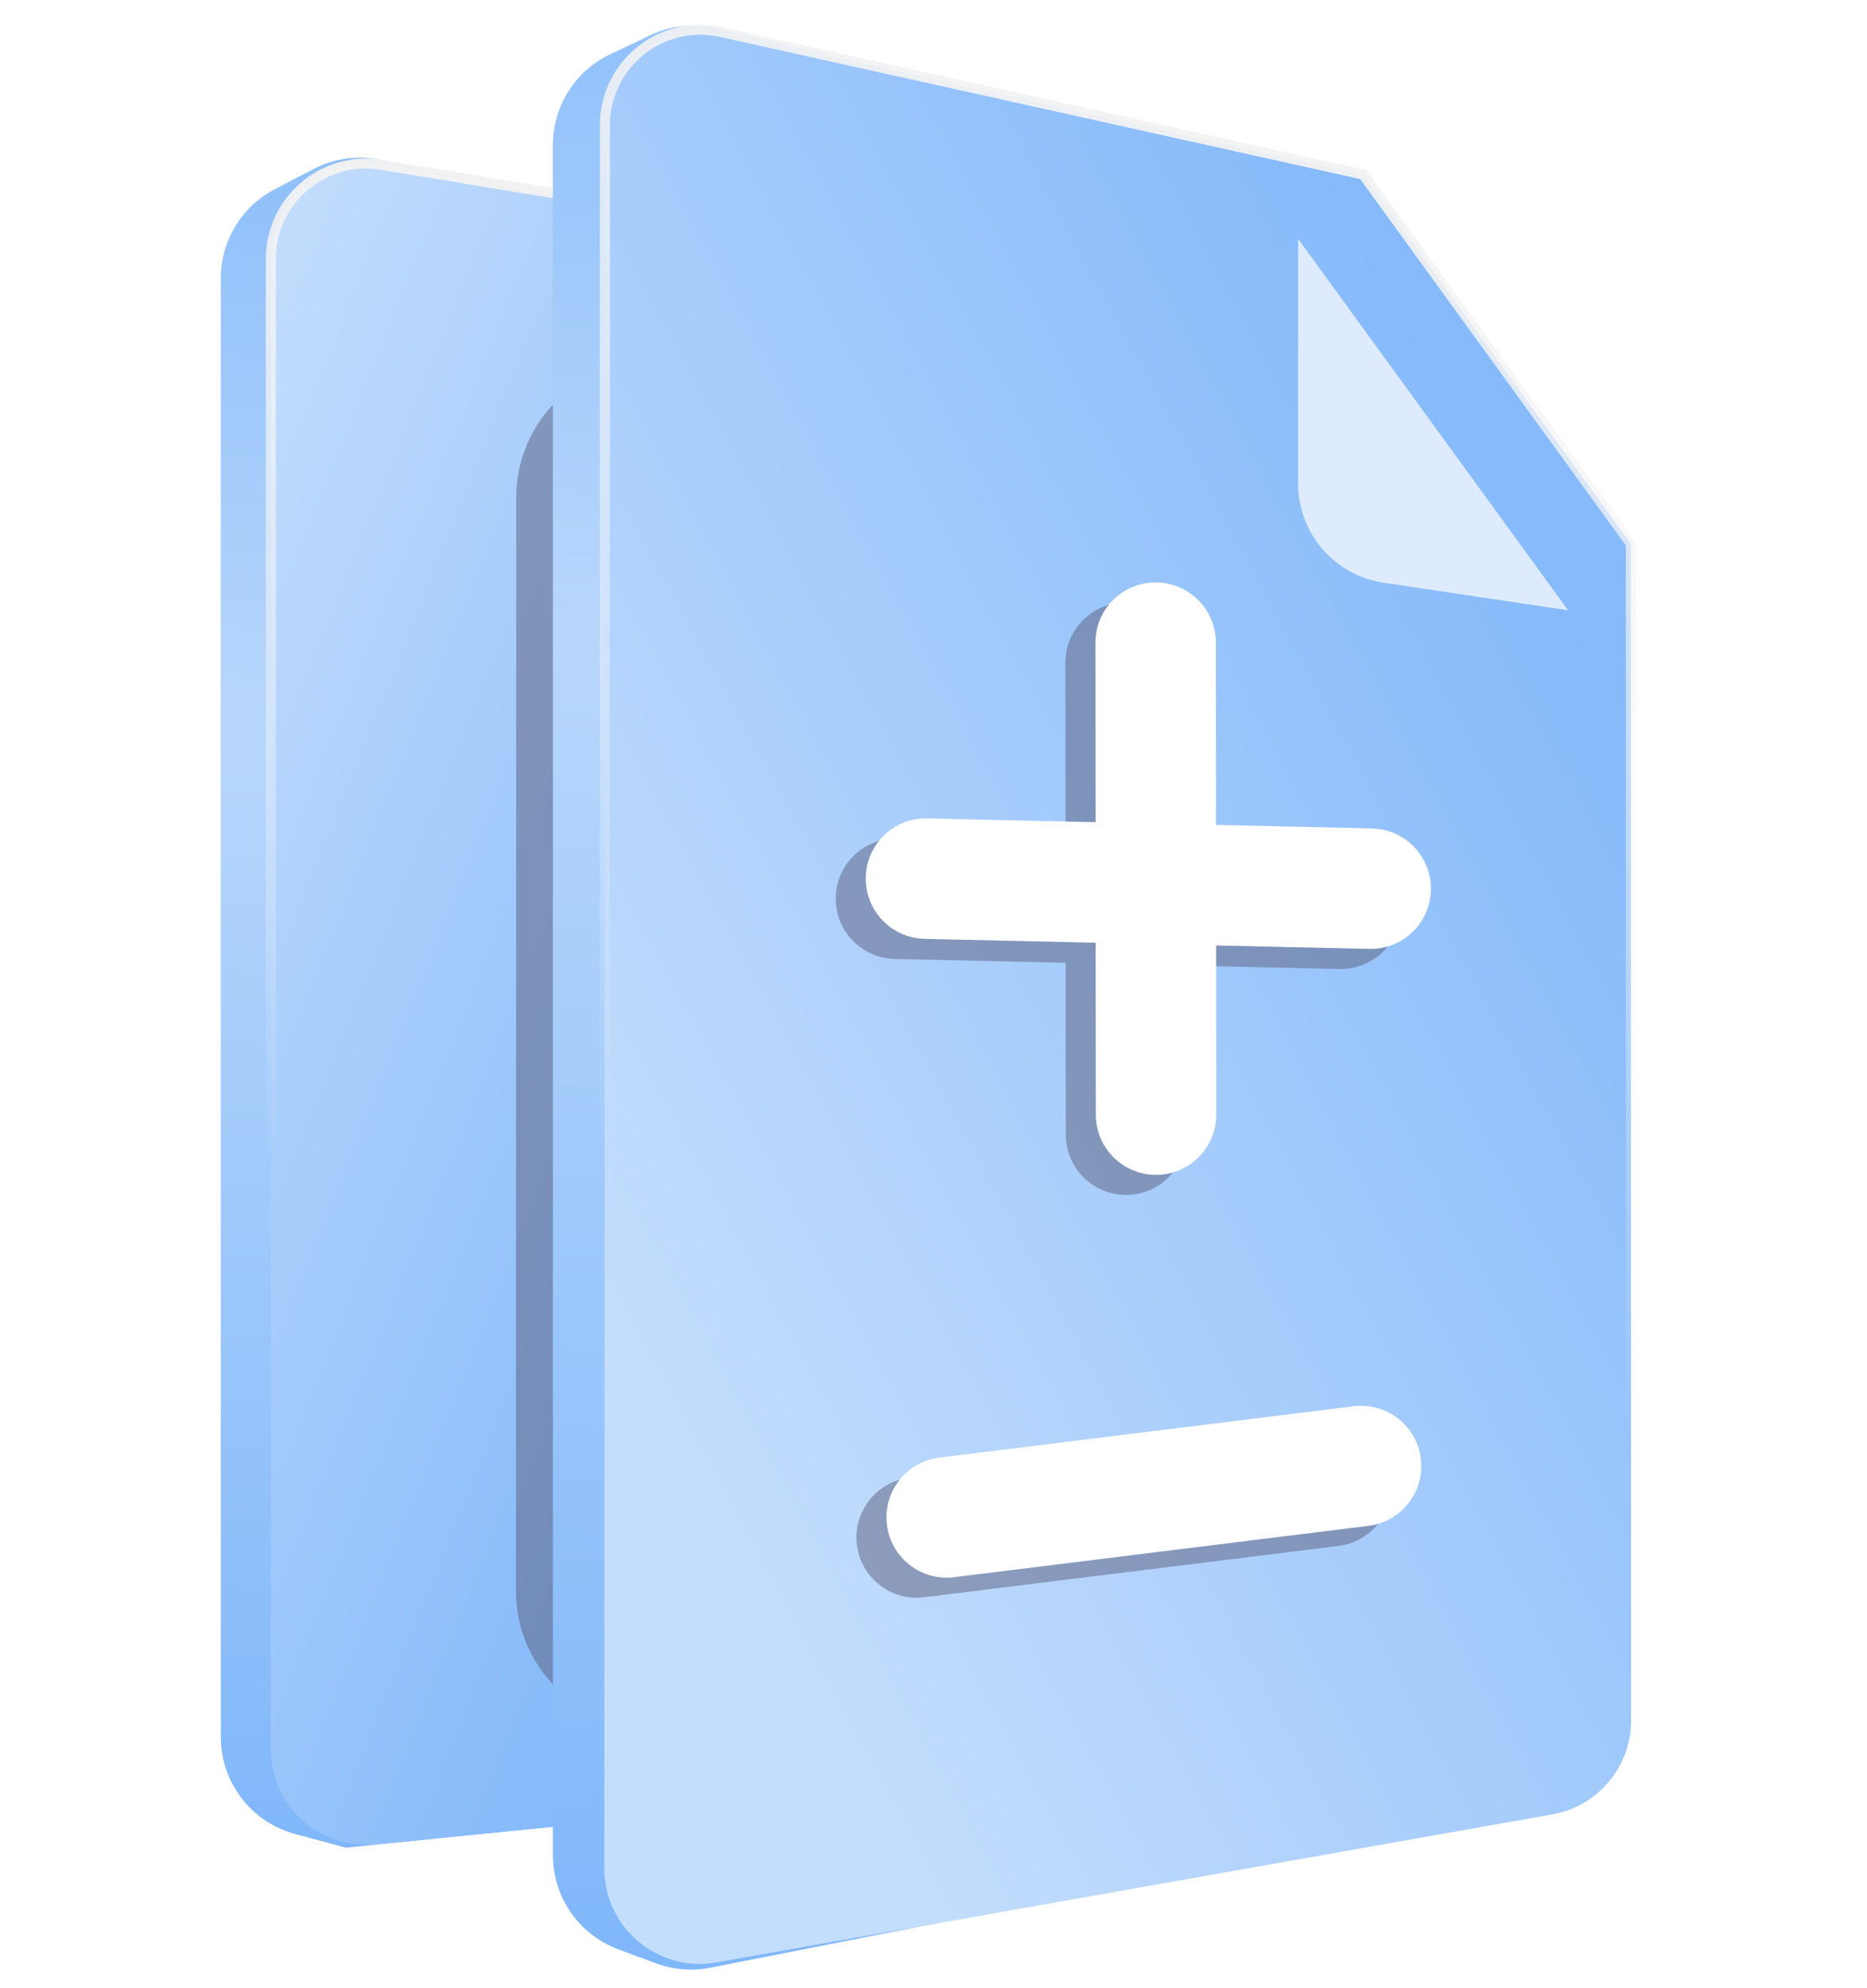 <svg width="186" height="198" viewBox="0 0 186 198" fill="none" xmlns="http://www.w3.org/2000/svg">
<g filter="url(#filter0_f_5_2123)">
<path d="M23.495 72.052C23.495 64.567 29.562 58.5 37.047 58.5H53.872L71.326 76.032V152.948C71.326 160.433 65.258 166.5 57.773 166.5H37.047C29.562 166.5 23.495 160.433 23.495 152.948V72.052Z" fill="#5B5D7B" fill-opacity="0.5"/>
</g>
<path d="M22 27.716C22 23.99 24.071 20.574 27.374 18.85L31.217 16.845C33.309 15.753 35.719 15.436 38.022 15.95L97.731 29.28L124.636 54.001V162.647C124.636 169.605 119.367 175.432 112.445 176.131L34.456 184L29.405 182.644C25.037 181.47 22 177.51 22 172.986V27.716Z" fill="#70AEF9"/>
<path d="M22 27.716C22 23.99 24.071 20.574 27.374 18.85L31.217 16.845C33.309 15.753 35.719 15.436 38.022 15.95L97.731 29.28L124.636 54.001V162.647C124.636 169.605 119.367 175.432 112.445 176.131L34.456 184L29.405 182.644C25.037 181.47 22 177.51 22 172.986V27.716Z" fill="url(#paint0_linear_5_2123)" fill-opacity="0.5"/>
<path d="M26.984 25.79C26.984 19.924 32.248 15.46 38.035 16.418L101.815 26.969L129.617 52.321V165.941C129.617 170.825 125.913 174.914 121.052 175.394L37.42 183.669C31.831 184.222 26.984 179.832 26.984 174.216V25.79Z" fill="#86BAFA"/>
<path d="M26.984 25.79C26.984 19.924 32.248 15.46 38.035 16.418L101.815 26.969L129.617 52.321V165.941C129.617 170.825 125.913 174.914 121.052 175.394L37.42 183.669C31.831 184.222 26.984 179.832 26.984 174.216V25.79Z" fill="url(#paint1_linear_5_2123)" fill-opacity="0.5"/>
<path d="M26.984 25.79C26.984 19.924 32.248 15.46 38.035 16.418L101.815 26.969L129.617 52.321V165.941C129.617 170.825 125.913 174.914 121.052 175.394L37.42 183.669C31.831 184.222 26.984 179.832 26.984 174.216V25.79Z" stroke="url(#paint2_linear_5_2123)"/>
<g filter="url(#filter1_f_5_2123)">
<path d="M51.432 49.548C51.434 42.065 57.501 36 64.984 36L104.878 36L104.89 158.447C104.891 165.932 98.823 172 91.338 172H64.951C57.465 172 51.397 165.93 51.4 158.444L51.432 49.548Z" fill="#5B5D7B" fill-opacity="0.5"/>
</g>
<path d="M55.085 14.44C55.085 10.574 57.314 7.054 60.809 5.4L64.818 3.504C66.876 2.531 69.205 2.289 71.419 2.818L130.718 17L157.388 55.25L152.226 172.146C152.023 176.755 148.693 180.627 144.166 181.517L70.765 195.956C68.955 196.312 67.083 196.16 65.354 195.519L61.605 194.127C57.685 192.672 55.085 188.932 55.085 184.752V14.44Z" fill="#70AEF9"/>
<path d="M55.085 14.44C55.085 10.574 57.314 7.054 60.809 5.4L64.818 3.504C66.876 2.531 69.205 2.289 71.419 2.818L130.718 17L157.388 55.25L152.226 172.146C152.023 176.755 148.693 180.627 144.166 181.517L70.765 195.956C68.955 196.312 67.083 196.16 65.354 195.519L61.605 194.127C57.685 192.672 55.085 188.932 55.085 184.752V14.44Z" fill="url(#paint3_linear_5_2123)" fill-opacity="0.5"/>
<path d="M60.269 12.458C60.271 6.383 65.897 1.871 71.827 3.188L135.801 17.387L162.474 54.162L162.498 171.33C162.499 175.939 159.191 179.883 154.653 180.687L71.357 195.429C65.537 196.459 60.199 191.981 60.201 186.07L60.269 12.458Z" fill="#86BAFA"/>
<path d="M60.269 12.458C60.271 6.383 65.897 1.871 71.827 3.188L135.801 17.387L162.474 54.162L162.498 171.33C162.499 175.939 159.191 179.883 154.653 180.687L71.357 195.429C65.537 196.459 60.199 191.981 60.201 186.07L60.269 12.458Z" fill="url(#paint4_linear_5_2123)" fill-opacity="0.5"/>
<path d="M60.269 12.458C60.271 6.383 65.897 1.871 71.827 3.188L135.801 17.387L162.474 54.162L162.498 171.33C162.499 175.939 159.191 179.883 154.653 180.687L71.357 195.429C65.537 196.459 60.199 191.981 60.201 186.07L60.269 12.458Z" stroke="url(#paint5_linear_5_2123)"/>
<g filter="url(#filter2_d_5_2123)">
<path d="M136.095 17L162.999 54L144.62 51.259C139.721 50.529 136.095 46.322 136.095 41.369V17Z" fill="#DEEBFF"/>
</g>
<g opacity="0.5" filter="url(#filter3_f_5_2123)">
<path fill-rule="evenodd" clip-rule="evenodd" d="M112.135 60C115.449 59.997 118.138 62.681 118.141 65.995L118.156 84.15L133.696 84.501C137.008 84.576 139.635 87.322 139.563 90.635C139.49 93.948 136.746 96.574 133.433 96.499L118.166 96.154L118.18 112.995C118.183 116.309 115.499 118.997 112.185 119C108.871 119.003 106.183 116.319 106.18 113.005L106.166 95.883L89.13 95.499C85.817 95.424 83.191 92.678 83.263 89.365C83.336 86.052 86.08 83.426 89.392 83.501L106.156 83.879L106.141 66.005C106.138 62.691 108.822 60.003 112.135 60ZM133.342 153.955C136.631 153.547 138.968 150.551 138.562 147.262C138.156 143.974 135.162 141.638 131.873 142.045L90.589 147.159C87.3 147.567 84.963 150.563 85.369 153.852C85.775 157.14 88.769 159.476 92.058 159.069L133.342 153.955Z" fill="#5B5D7B"/>
</g>
<path fill-rule="evenodd" clip-rule="evenodd" d="M115.125 58C118.438 57.997 121.127 60.681 121.13 63.995L121.145 82.15L136.685 82.501C139.998 82.576 142.624 85.322 142.552 88.635C142.479 91.948 139.735 94.574 136.423 94.499L121.155 94.154L121.169 110.995C121.172 114.309 118.488 116.997 115.174 117C111.861 117.003 109.172 114.319 109.169 111.005L109.155 93.883L92.119 93.499C88.807 93.424 86.18 90.678 86.252 87.365C86.325 84.052 89.069 81.426 92.382 81.501L109.145 81.879L109.13 64.005C109.127 60.691 111.811 58.003 115.125 58ZM136.331 151.955C139.62 151.547 141.957 148.551 141.551 145.262C141.146 141.974 138.151 139.638 134.862 140.045L93.578 145.159C90.289 145.567 87.952 148.563 88.358 151.852C88.764 155.14 91.759 157.476 95.047 157.069L136.331 151.955Z" fill="white"/>
<defs>
<filter id="filter0_f_5_2123" x="3.495" y="38.5" width="87.83" height="148" filterUnits="userSpaceOnUse" color-interpolation-filters="sRGB">
<feFlood flood-opacity="0" result="BackgroundImageFix"/>
<feBlend mode="normal" in="SourceGraphic" in2="BackgroundImageFix" result="shape"/>
<feGaussianBlur stdDeviation="10" result="effect1_foregroundBlur_5_2123"/>
</filter>
<filter id="filter1_f_5_2123" x="31.399" y="16" width="93.491" height="176" filterUnits="userSpaceOnUse" color-interpolation-filters="sRGB">
<feFlood flood-opacity="0" result="BackgroundImageFix"/>
<feBlend mode="normal" in="SourceGraphic" in2="BackgroundImageFix" result="shape"/>
<feGaussianBlur stdDeviation="10" result="effect1_foregroundBlur_5_2123"/>
</filter>
<filter id="filter2_d_5_2123" x="122.543" y="17" width="40.456" height="50.552" filterUnits="userSpaceOnUse" color-interpolation-filters="sRGB">
<feFlood flood-opacity="0" result="BackgroundImageFix"/>
<feColorMatrix in="SourceAlpha" type="matrix" values="0 0 0 0 0 0 0 0 0 0 0 0 0 0 0 0 0 0 127 0" result="hardAlpha"/>
<feOffset dx="-6.776" dy="6.776"/>
<feGaussianBlur stdDeviation="3.388"/>
<feComposite in2="hardAlpha" operator="out"/>
<feColorMatrix type="matrix" values="0 0 0 0 0 0 0 0 0 0 0 0 0 0 0 0 0 0 0.1 0"/>
<feBlend mode="normal" in2="BackgroundImageFix" result="effect1_dropShadow_5_2123"/>
<feBlend mode="normal" in="SourceGraphic" in2="effect1_dropShadow_5_2123" result="shape"/>
</filter>
<filter id="filter3_f_5_2123" x="79.262" y="56" width="64.303" height="107.115" filterUnits="userSpaceOnUse" color-interpolation-filters="sRGB">
<feFlood flood-opacity="0" result="BackgroundImageFix"/>
<feBlend mode="normal" in="SourceGraphic" in2="BackgroundImageFix" result="shape"/>
<feGaussianBlur stdDeviation="2" result="effect1_foregroundBlur_5_2123"/>
</filter>
<linearGradient id="paint0_linear_5_2123" x1="31.129" y1="-27.09" x2="23.862" y2="216.006" gradientUnits="userSpaceOnUse">
<stop stop-color="white" stop-opacity="0"/>
<stop offset="0.408" stop-color="white"/>
<stop offset="1" stop-color="white" stop-opacity="0"/>
</linearGradient>
<linearGradient id="paint1_linear_5_2123" x1="-1.484" y1="94.628" x2="75.772" y2="125.675" gradientUnits="userSpaceOnUse">
<stop stop-color="white"/>
<stop offset="1" stop-color="white" stop-opacity="0"/>
</linearGradient>
<linearGradient id="paint2_linear_5_2123" x1="128.301" y1="32.452" x2="108.012" y2="131.797" gradientUnits="userSpaceOnUse">
<stop stop-color="#F2F2F2"/>
<stop offset="1" stop-color="white" stop-opacity="0"/>
</linearGradient>
<linearGradient id="paint3_linear_5_2123" x1="62.289" y1="-51.879" x2="50.509" y2="230.759" gradientUnits="userSpaceOnUse">
<stop stop-color="white" stop-opacity="0"/>
<stop offset="0.408" stop-color="white"/>
<stop offset="1" stop-color="white" stop-opacity="0"/>
</linearGradient>
<linearGradient id="paint4_linear_5_2123" x1="70.303" y1="145.5" x2="172.306" y2="90.201" gradientUnits="userSpaceOnUse">
<stop stop-color="white"/>
<stop offset="1" stop-color="white" stop-opacity="0"/>
</linearGradient>
<linearGradient id="paint5_linear_5_2123" x1="144.82" y1="14.638" x2="111.296" y2="128.997" gradientUnits="userSpaceOnUse">
<stop stop-color="#F2F2F2"/>
<stop offset="1" stop-color="white" stop-opacity="0"/>
</linearGradient>
</defs>
</svg>

